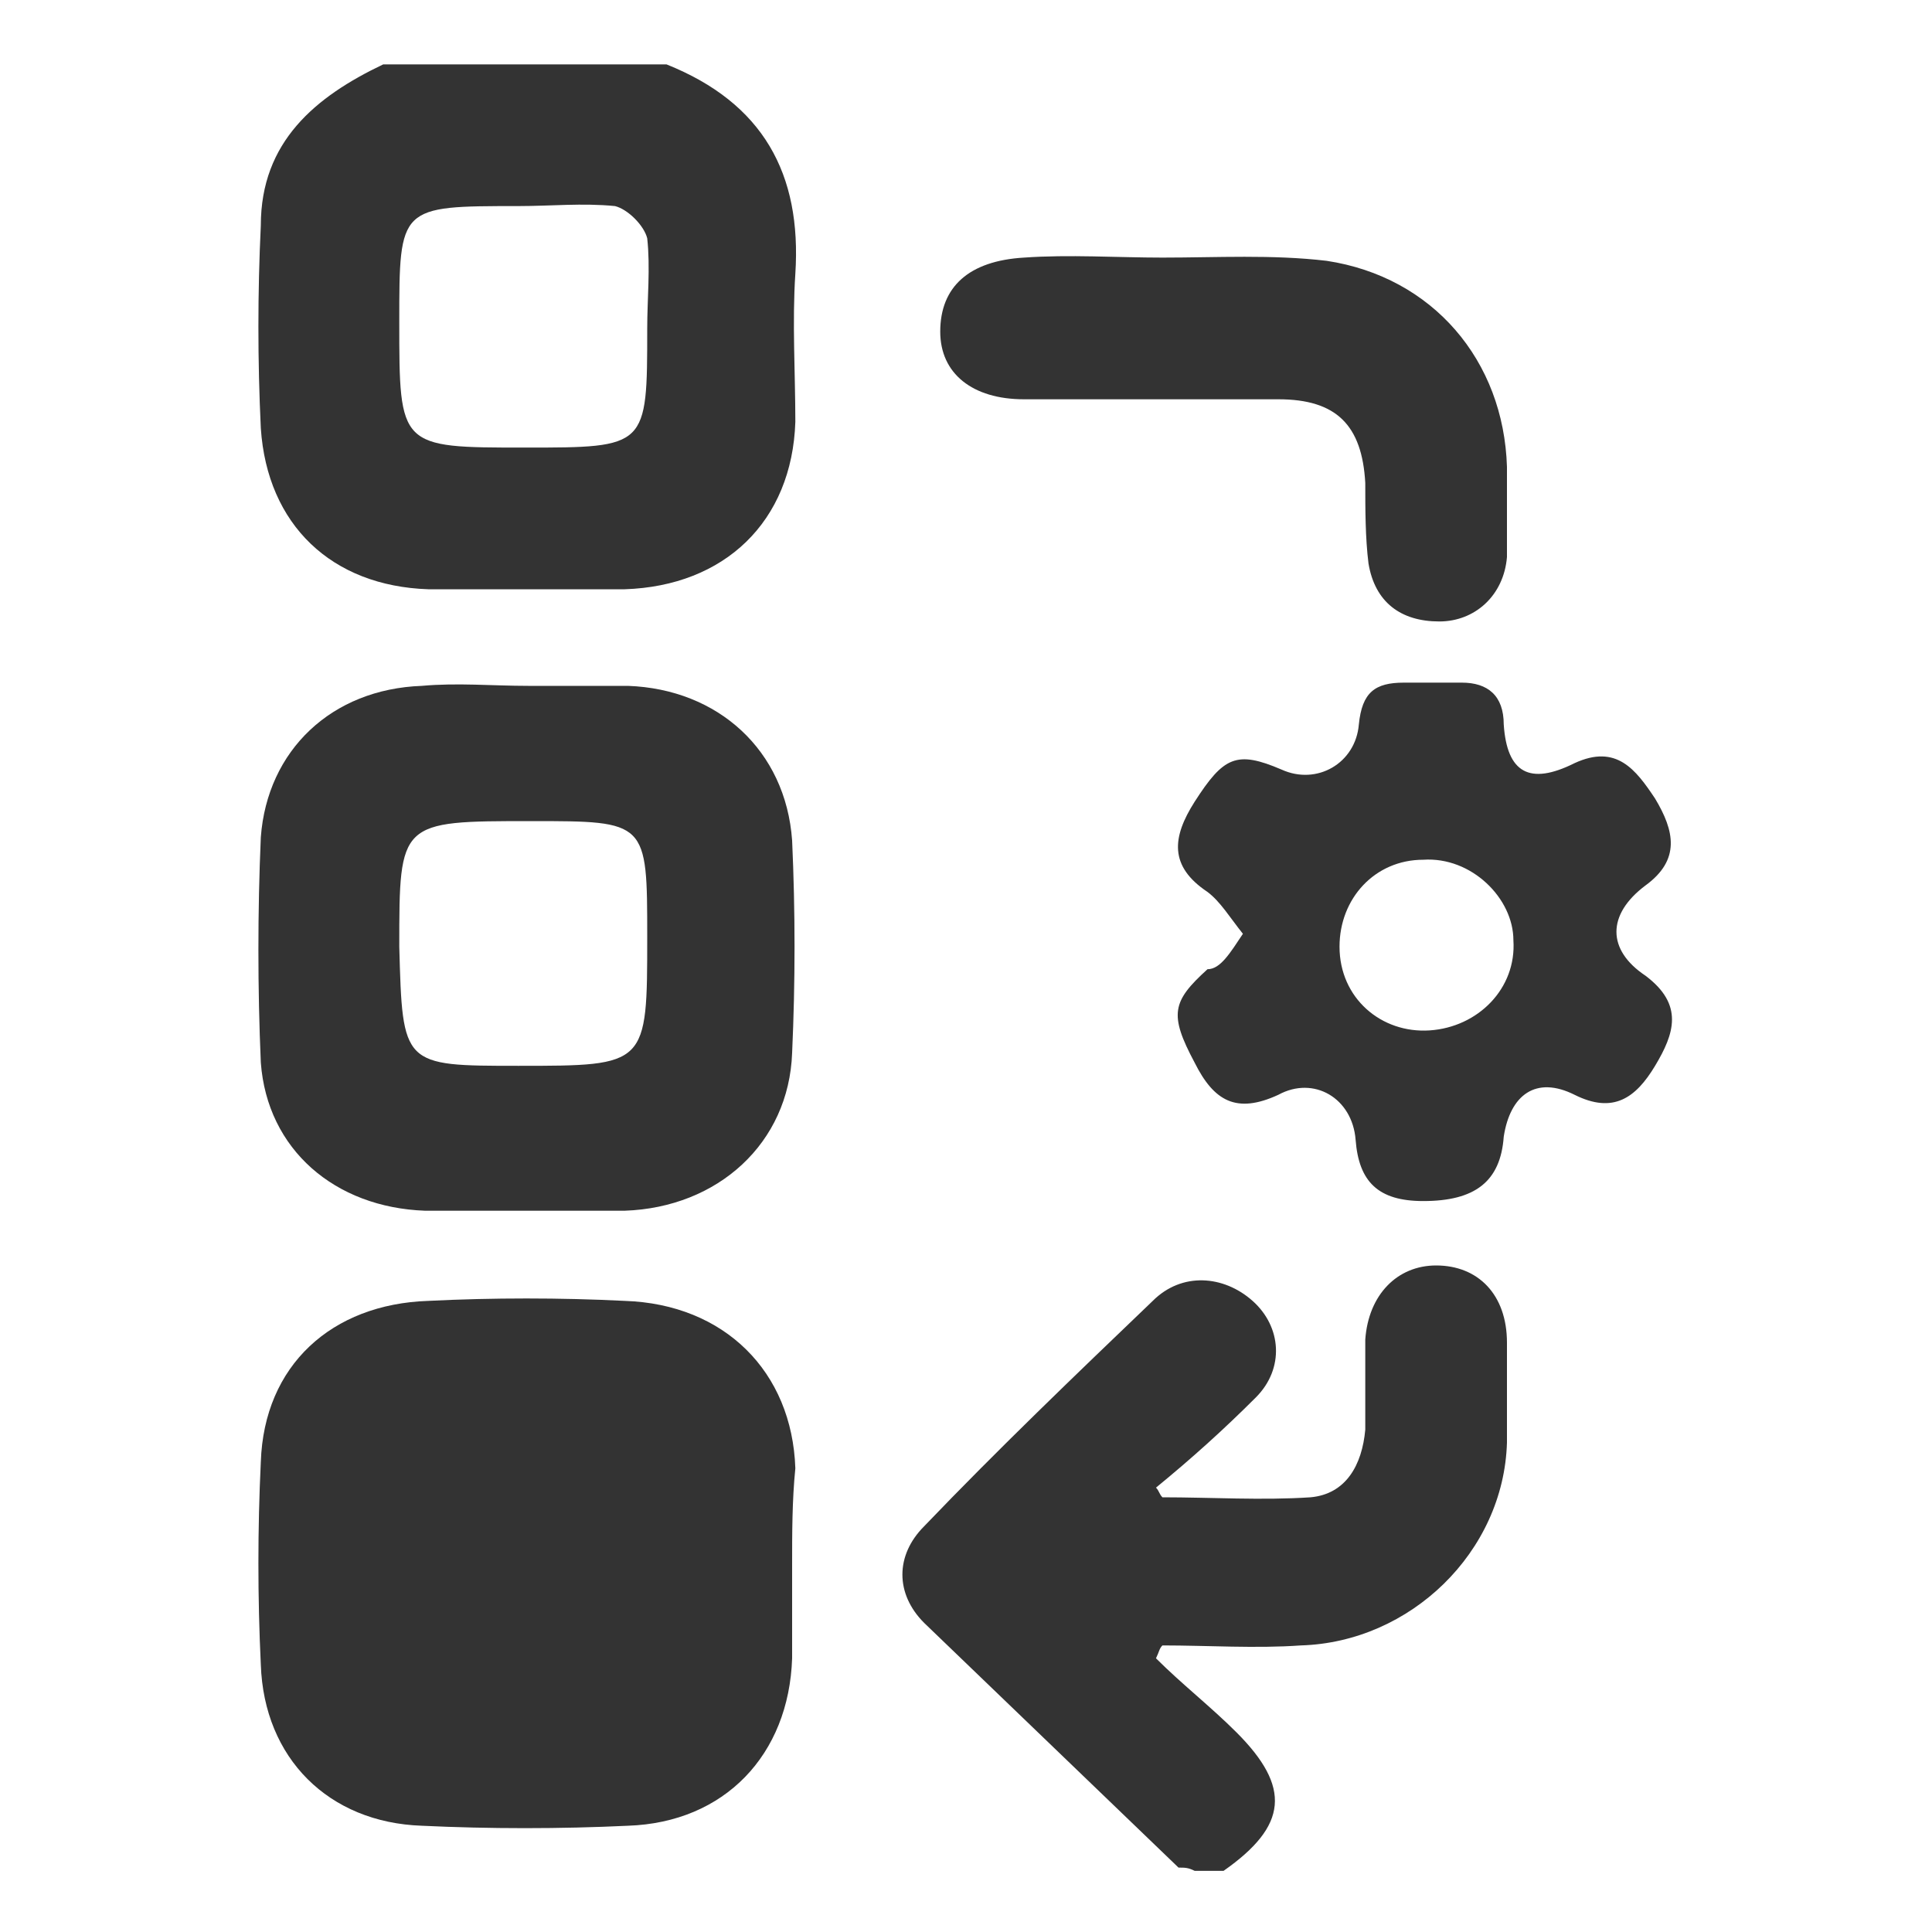 <?xml version="1.0" encoding="utf-8"?>
<!-- Generator: Adobe Illustrator 21.0.0, SVG Export Plug-In . SVG Version: 6.00 Build 0)  -->
<svg version="1.1" id="Layer_1" xmlns="http://www.w3.org/2000/svg" xmlns:xlink="http://www.w3.org/1999/xlink" x="0px" y="0px"
	 viewBox="0 0 60 60" style="enable-background:new 0 0 60 60;" xml:space="preserve">
<style type="text/css">
	.st0{fill:#333333;}
	.st1{fill:#FFFFFF;}
</style>
<g>
	<path class="st0" d="M20.7,2c3,1.2,4.2,3.4,4,6.5c-0.1,1.5,0,3.1,0,4.6c-0.1,3.1-2.2,5.1-5.3,5.2c-2,0-4.1,0-6.1,0
		c-3-0.1-5-2-5.2-5C8,11.2,8,9.1,8.1,7c0-2.6,1.7-4,3.8-5C14.8,2,17.7,2,20.7,2z M20.1,10.2c0-0.9,0.1-1.9,0-2.8
		c-0.1-0.4-0.6-0.9-1-1c-1-0.1-2,0-3,0c-3.7,0-3.7,0-3.7,3.6c0,3.9,0,3.9,3.9,3.9C20.1,13.9,20.1,13.9,20.1,10.2z"/>
	<path class="st0" d="M36.6,58c-2.6-2.5-5.3-5.1-7.9-7.6c-0.9-0.9-0.9-2.1,0-3c2.3-2.4,4.7-4.7,7.1-7c0.9-0.9,2.2-0.8,3.1,0
		c0.9,0.8,1,2.1,0.1,3c-1,1-2,1.9-3.1,2.8c0.1,0.1,0.1,0.2,0.2,0.3c1.5,0,3.1,0.1,4.6,0c1.1-0.1,1.6-1,1.7-2.1c0-0.9,0-1.9,0-2.8
		c0.1-1.4,1-2.3,2.2-2.3c1.3,0,2.2,0.9,2.2,2.4c0,1,0,2.1,0,3.1c-0.1,3.4-3,6.2-6.4,6.3c-1.4,0.1-2.9,0-4.3,0
		c-0.1,0.1-0.1,0.2-0.2,0.4c0.8,0.8,1.7,1.5,2.5,2.3c1.7,1.7,1.6,2.9-0.4,4.3c-0.3,0-0.6,0-0.9,0C36.9,58,36.8,58,36.6,58z"/>
	<path class="st0" d="M24.6,48.6c0,1,0,2,0,2.9c-0.1,3-2.1,5.1-5.1,5.2c-2.1,0.1-4.3,0.1-6.4,0c-2.9-0.1-4.9-2.1-5-5
		c-0.1-2.1-0.1-4.2,0-6.3c0.1-3,2.2-4.9,5.2-5c2-0.1,4.1-0.1,6.1,0c3.1,0.1,5.2,2.2,5.3,5.2C24.6,46.6,24.6,47.6,24.6,48.6z"/>
	<path class="st0" d="M16.4,21.3c1,0,2.1,0,3.1,0c2.8,0.1,4.9,2,5.1,4.8c0.1,2.2,0.1,4.4,0,6.6c-0.1,2.8-2.3,4.8-5.2,4.9
		c-2.1,0-4.2,0-6.2,0c-2.8-0.1-4.9-1.9-5.1-4.6c-0.1-2.3-0.1-4.7,0-7c0.2-2.7,2.2-4.6,5-4.7C14.2,21.2,15.3,21.3,16.4,21.3z
		 M16.1,33.1c4,0,4,0,4-4c0-3.6,0-3.6-3.6-3.6c-4.1,0-4.1,0-4.1,3.9C12.5,33.1,12.5,33.1,16.1,33.1z"/>
	<path class="st0" d="M38.6,29c-0.4-0.5-0.7-1-1.1-1.3c-1.2-0.8-1.1-1.7-0.4-2.8c0.9-1.4,1.3-1.6,2.7-1c1.1,0.5,2.3-0.2,2.4-1.4
		c0.1-1,0.5-1.3,1.4-1.3c0.6,0,1.2,0,1.8,0c0.8,0,1.3,0.4,1.3,1.3c0.1,1.5,0.8,1.9,2.2,1.2c1.3-0.6,1.9,0.2,2.5,1.1
		c0.6,1,0.8,1.9-0.3,2.7c-1.2,0.9-1.2,2,0,2.8c1.2,0.9,0.9,1.8,0.3,2.8c-0.6,1-1.3,1.5-2.5,0.9c-1.2-0.6-2,0-2.2,1.3
		c-0.1,1.4-0.9,2-2.5,2c-1.4,0-2-0.6-2.1-1.9c-0.1-1.3-1.3-2-2.4-1.4c-1.3,0.6-2,0.2-2.6-1c-0.8-1.5-0.7-1.9,0.4-2.9
		C37.9,30.1,38.2,29.6,38.6,29z M44.2,26.7c-1.5,0-2.6,1.2-2.6,2.7c0,1.6,1.3,2.7,2.8,2.6c1.5-0.1,2.7-1.3,2.6-2.8
		C47,27.9,45.7,26.6,44.2,26.7z"/>
	<path class="st0" d="M36.1,8c1.7,0,3.4-0.1,5.1,0.1c3.3,0.5,5.5,3.1,5.6,6.4c0,0.9,0,1.9,0,2.8c-0.1,1.2-1,2-2.1,2
		c-1.2,0-2-0.6-2.2-1.8c-0.1-0.8-0.1-1.7-0.1-2.5c-0.1-1.8-0.9-2.6-2.7-2.6c-2.6,0-5.3,0-7.9,0c-1.6,0-2.6-0.8-2.6-2.1
		c0-1.4,0.9-2.2,2.6-2.3C33.2,7.9,34.7,8,36.1,8C36.1,8,36.1,8,36.1,8z"/>
</g>
</svg>

